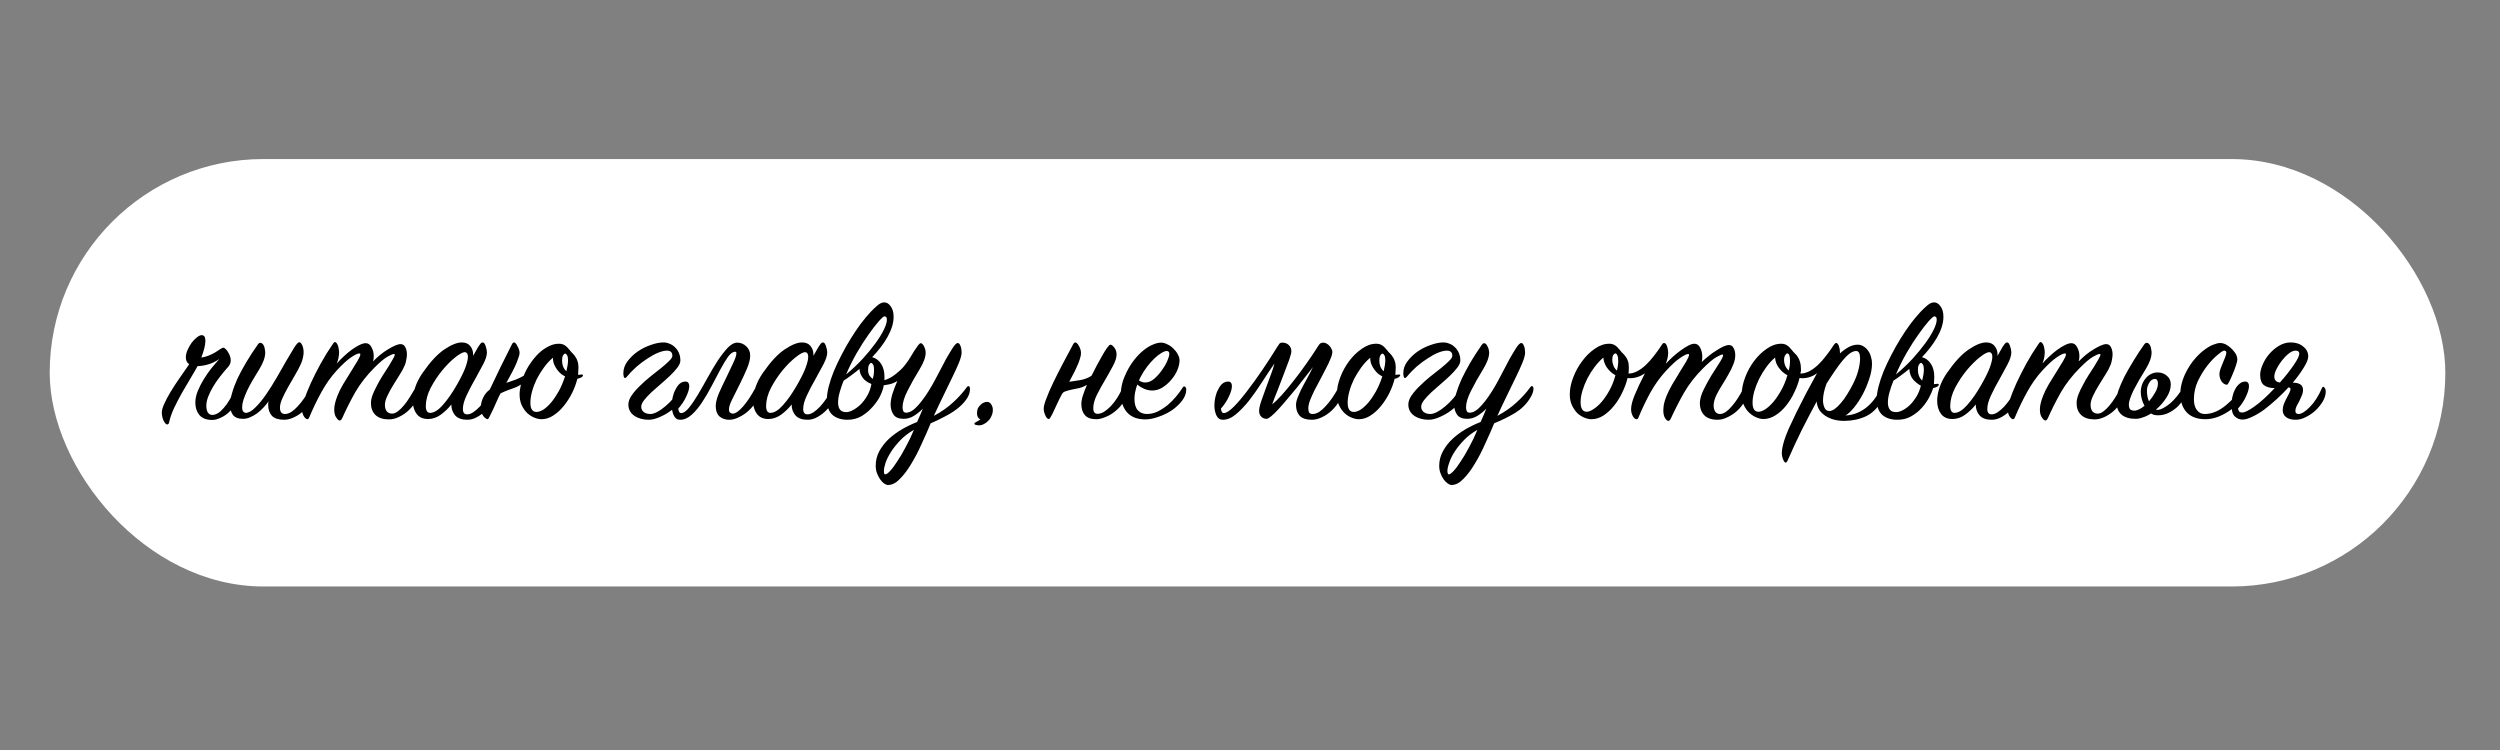 <?xml version="1.0" encoding="UTF-8"?> <svg xmlns="http://www.w3.org/2000/svg" width="503" height="151" viewBox="0 0 503 151" fill="none"><rect x="0" y="0" width="503" height="151" fill="#808080" stroke="none"/> <rect x="10" y="32" width="482" height="86" rx="43" fill="white"></rect> <path d="M40.502 71.935C41.676 71.785 42.964 71.21 44.364 70.21C44.613 70.035 44.826 69.948 45.001 69.948C45.151 69.998 45.301 70.11 45.451 70.285C45.626 70.435 45.776 70.635 45.901 70.885C46.051 71.11 46.176 71.373 46.276 71.672C46.376 71.947 46.425 72.222 46.425 72.497C46.425 72.997 46.251 73.435 45.901 73.809C45.326 74.459 44.776 75.122 44.251 75.797C43.726 76.472 43.264 77.146 42.864 77.821C42.464 78.496 42.139 79.158 41.889 79.808C41.639 80.458 41.514 81.07 41.514 81.645C41.514 82.195 41.614 82.645 41.814 82.995C42.039 83.32 42.339 83.483 42.714 83.483C43.089 83.483 43.476 83.358 43.876 83.108C44.276 82.858 44.663 82.508 45.038 82.058C45.438 81.608 45.813 81.083 46.163 80.483C46.538 79.883 46.875 79.233 47.175 78.534C47.275 78.359 47.363 78.271 47.438 78.271C47.688 78.271 47.813 78.609 47.813 79.283C47.813 79.958 47.65 80.621 47.325 81.27C47 81.895 46.588 82.445 46.088 82.92C45.588 83.395 45.026 83.77 44.401 84.045C43.801 84.345 43.226 84.495 42.676 84.495C41.552 84.495 40.702 84.17 40.127 83.52C39.577 82.845 39.302 82.008 39.302 81.008C39.302 80.258 39.465 79.483 39.789 78.683C40.114 77.884 40.514 77.096 40.989 76.322C41.464 75.547 41.977 74.809 42.526 74.109C43.101 73.41 43.639 72.785 44.139 72.235C43.314 72.785 42.514 73.16 41.739 73.36C40.989 73.56 40.327 73.66 39.752 73.66C39.402 74.309 38.94 75.109 38.365 76.059C37.79 77.009 37.203 78.009 36.603 79.058C36.028 80.083 35.49 81.121 34.99 82.17C34.516 83.22 34.191 84.17 34.016 85.02C33.941 85.27 33.828 85.395 33.678 85.395C33.503 85.395 33.353 85.307 33.228 85.132C33.078 84.957 32.953 84.745 32.853 84.495C32.753 84.245 32.678 83.995 32.628 83.745C32.578 83.47 32.553 83.245 32.553 83.07C32.553 82.545 32.728 81.92 33.078 81.195C33.403 80.446 33.828 79.646 34.353 78.796C34.878 77.921 35.465 77.021 36.115 76.097C36.765 75.147 37.415 74.21 38.065 73.285C37.615 72.985 37.39 72.522 37.39 71.897C37.39 71.448 37.502 70.96 37.727 70.435C37.952 69.91 38.227 69.423 38.552 68.973C38.902 68.523 39.252 68.161 39.602 67.886C39.977 67.586 40.302 67.436 40.577 67.436C41.077 67.436 41.327 67.811 41.327 68.561C41.327 68.986 41.252 69.498 41.102 70.098C40.952 70.673 40.752 71.285 40.502 71.935ZM54.039 80.746C53.739 81.171 53.389 81.595 52.99 82.02C52.615 82.42 52.202 82.795 51.752 83.145C51.303 83.47 50.84 83.733 50.365 83.932C49.89 84.157 49.403 84.27 48.903 84.27C47.928 84.27 47.241 83.995 46.841 83.445C46.466 82.895 46.279 82.22 46.279 81.421C46.279 80.771 46.416 79.996 46.691 79.096C46.941 78.196 47.303 77.221 47.778 76.171C48.278 75.122 48.878 74.01 49.578 72.835C50.278 71.66 51.053 70.473 51.902 69.273C52.052 69.073 52.215 68.973 52.39 68.973C52.565 68.973 52.715 69.048 52.84 69.198C52.965 69.323 53.065 69.485 53.14 69.685C53.215 69.885 53.265 70.098 53.289 70.323C53.34 70.548 53.364 70.748 53.364 70.923C53.364 71.872 52.965 72.997 52.165 74.297C51.715 75.022 51.278 75.747 50.853 76.472C50.428 77.196 50.053 77.896 49.728 78.571C49.428 79.246 49.178 79.871 48.978 80.446C48.803 81.02 48.715 81.52 48.715 81.945C48.715 82.62 48.953 82.995 49.428 83.07C50.003 83.07 50.64 82.72 51.34 82.02C52.065 81.32 52.79 80.446 53.514 79.396C54.239 78.346 54.964 77.196 55.689 75.947C56.389 74.722 57.039 73.585 57.639 72.535C58.264 71.485 58.788 70.61 59.213 69.91C59.663 69.21 59.988 68.861 60.188 68.861C60.438 68.861 60.651 69.073 60.825 69.498C61.001 69.898 61.088 70.36 61.088 70.885C61.088 71.235 61.038 71.61 60.938 72.01C60.863 72.41 60.725 72.822 60.526 73.247C60.226 73.922 59.838 74.659 59.363 75.459C58.888 76.259 58.426 77.059 57.976 77.859C57.526 78.659 57.139 79.421 56.814 80.146C56.489 80.871 56.326 81.495 56.326 82.02C56.326 82.87 56.664 83.295 57.339 83.295C57.739 83.295 58.163 83.158 58.613 82.883C59.063 82.583 59.501 82.195 59.926 81.72C60.376 81.246 60.813 80.696 61.238 80.071C61.663 79.446 62.063 78.796 62.438 78.121C62.538 77.946 62.663 77.859 62.813 77.859C62.913 77.859 63 77.921 63.075 78.046C63.175 78.171 63.225 78.409 63.225 78.758C63.225 79.408 63.025 80.071 62.625 80.746C62.25 81.395 61.763 82.008 61.163 82.583C60.588 83.133 59.938 83.582 59.213 83.932C58.514 84.282 57.826 84.457 57.151 84.457C56.051 84.457 55.239 84.195 54.714 83.67C54.214 83.12 53.964 82.395 53.964 81.495C53.964 81.371 53.964 81.246 53.964 81.121C53.989 80.996 54.014 80.871 54.039 80.746ZM67.773 73.135C68.173 72.66 68.635 72.185 69.16 71.71C69.685 71.21 70.222 70.76 70.772 70.36C71.322 69.96 71.834 69.648 72.309 69.423C72.809 69.173 73.234 69.048 73.584 69.048C74.084 69.048 74.471 69.323 74.746 69.873C75.046 70.398 75.196 70.985 75.196 71.635C75.196 72.06 75.146 72.422 75.046 72.722C75.496 72.272 75.971 71.835 76.471 71.41C76.996 70.985 77.508 70.623 78.008 70.323C78.533 69.998 79.02 69.735 79.47 69.535C79.92 69.335 80.295 69.236 80.595 69.236C81.02 69.236 81.332 69.435 81.532 69.835C81.757 70.235 81.87 70.723 81.87 71.298C81.87 71.623 81.832 71.96 81.757 72.31C81.707 72.66 81.62 73.01 81.495 73.36C81.245 73.984 80.895 74.647 80.445 75.347C79.995 76.072 79.545 76.796 79.095 77.521C78.645 78.246 78.258 78.959 77.933 79.658C77.608 80.333 77.446 80.933 77.446 81.458C77.446 82.008 77.571 82.445 77.821 82.77C78.096 83.07 78.445 83.22 78.87 83.22C79.245 83.22 79.633 83.07 80.033 82.77C80.433 82.47 80.832 82.083 81.232 81.608C81.632 81.133 82.02 80.596 82.395 79.996C82.795 79.371 83.182 78.734 83.557 78.084C83.657 77.909 83.769 77.821 83.894 77.821C84.019 77.821 84.119 77.871 84.194 77.971C84.269 78.046 84.307 78.221 84.307 78.496C84.307 79.196 84.119 79.896 83.744 80.596C83.369 81.296 82.882 81.933 82.282 82.508C81.707 83.058 81.057 83.507 80.333 83.858C79.633 84.207 78.945 84.382 78.27 84.382C77.071 84.382 76.158 84.082 75.534 83.483C74.934 82.883 74.634 82.095 74.634 81.121C74.634 80.621 74.746 80.058 74.971 79.433C75.221 78.808 75.521 78.171 75.871 77.521C76.221 76.846 76.608 76.171 77.033 75.497C77.458 74.847 77.846 74.247 78.195 73.697C78.545 73.122 78.833 72.635 79.058 72.235C79.308 71.81 79.433 71.51 79.433 71.335C79.433 71.26 79.37 71.223 79.245 71.223C79.02 71.223 78.583 71.41 77.933 71.785C77.308 72.135 76.446 72.86 75.346 73.96C73.771 75.534 72.484 77.184 71.484 78.909C70.51 80.633 69.622 82.395 68.823 84.195C68.672 84.47 68.51 84.607 68.335 84.607C68.16 84.607 67.935 84.407 67.66 84.007C67.385 83.632 67.248 83.095 67.248 82.395C67.248 81.645 67.46 80.733 67.885 79.658C68.16 78.933 68.547 78.146 69.047 77.296C69.572 76.421 70.097 75.572 70.622 74.747C71.122 73.947 71.559 73.235 71.934 72.61C72.309 71.985 72.497 71.547 72.497 71.298C72.497 71.173 72.422 71.11 72.272 71.11C71.947 71.11 71.384 71.385 70.585 71.935C69.81 72.46 68.86 73.335 67.735 74.559C66.61 75.784 65.598 77.209 64.698 78.834C63.798 80.458 62.974 82.17 62.224 83.97C62.124 84.22 61.999 84.345 61.849 84.345C61.699 84.345 61.562 84.27 61.437 84.12C61.286 83.995 61.161 83.832 61.062 83.632C60.962 83.433 60.887 83.22 60.837 82.995C60.762 82.745 60.724 82.52 60.724 82.32C60.724 81.945 60.887 81.296 61.212 80.371C61.536 79.421 61.974 78.334 62.524 77.109C63.099 75.859 63.761 74.547 64.511 73.172C65.286 71.772 66.123 70.423 67.023 69.123C67.148 68.923 67.273 68.823 67.398 68.823C67.523 68.823 67.635 68.898 67.735 69.048C67.835 69.173 67.923 69.335 67.998 69.535C68.073 69.735 68.123 69.96 68.148 70.21C68.198 70.435 68.223 70.648 68.223 70.848C68.223 71.597 68.073 72.36 67.773 73.135ZM95.196 71.597C95.371 71.298 95.546 70.985 95.721 70.66C95.895 70.335 96.058 70.048 96.208 69.798C96.383 69.523 96.533 69.311 96.658 69.16C96.808 68.986 96.945 68.898 97.07 68.898C97.27 68.898 97.42 68.998 97.52 69.198C97.645 69.398 97.733 69.623 97.783 69.873C97.858 70.098 97.907 70.323 97.933 70.548C97.957 70.773 97.97 70.898 97.97 70.923C97.97 71.522 97.72 72.31 97.22 73.285C96.72 74.234 96.17 75.247 95.57 76.322C94.946 77.396 94.383 78.471 93.883 79.546C93.383 80.596 93.133 81.508 93.133 82.283C93.133 83.008 93.421 83.37 93.996 83.37C94.371 83.37 94.771 83.233 95.196 82.958C95.645 82.658 96.095 82.27 96.545 81.795C96.995 81.296 97.433 80.733 97.858 80.108C98.282 79.483 98.67 78.834 99.02 78.159C99.12 77.984 99.232 77.896 99.357 77.896C99.582 77.896 99.695 78.159 99.695 78.683C99.695 79.283 99.52 79.921 99.17 80.596C98.845 81.27 98.407 81.895 97.858 82.47C97.308 83.045 96.695 83.52 96.02 83.895C95.371 84.27 94.708 84.457 94.033 84.457C92.934 84.457 92.121 84.17 91.596 83.595C91.072 82.995 90.809 82.258 90.809 81.383C90.209 82.158 89.497 82.845 88.672 83.445C87.872 84.02 87.022 84.307 86.123 84.307C85.123 84.307 84.36 83.97 83.835 83.295C83.311 82.595 83.048 81.708 83.048 80.633C83.048 79.808 83.211 78.909 83.535 77.934C83.861 76.959 84.36 75.984 85.035 75.009C86.56 72.81 88.01 71.248 89.384 70.323C90.784 69.373 91.959 68.898 92.909 68.898C93.658 68.898 94.221 69.135 94.596 69.61C94.996 70.085 95.196 70.66 95.196 71.335V71.597ZM91.934 77.409C92.709 76.059 93.271 74.922 93.621 73.997C93.971 73.047 94.146 72.31 94.146 71.785C94.146 71.21 93.946 70.898 93.546 70.848C93.121 70.848 92.471 71.198 91.596 71.897C90.746 72.572 89.872 73.447 88.972 74.522C88.097 75.597 87.322 76.771 86.647 78.046C85.998 79.321 85.673 80.546 85.673 81.72C85.673 82.145 85.748 82.483 85.897 82.733C86.047 82.958 86.26 83.07 86.535 83.07C87.31 83.07 88.16 82.545 89.084 81.495C90.034 80.446 90.984 79.083 91.934 77.409ZM104.802 77.371C104.277 77.721 103.652 78.009 102.928 78.234C102.178 78.484 101.44 78.784 100.715 79.133C100.516 79.483 100.291 79.946 100.041 80.521C99.791 81.121 99.528 81.708 99.253 82.283C99.003 82.833 98.766 83.32 98.541 83.745C98.341 84.145 98.204 84.345 98.129 84.345C98.028 84.345 97.903 84.295 97.754 84.195C97.579 84.095 97.416 83.945 97.266 83.745C97.116 83.545 96.991 83.308 96.891 83.033C96.791 82.733 96.741 82.395 96.741 82.02C96.741 81.296 96.904 80.608 97.229 79.958C97.554 79.308 97.991 78.784 98.541 78.384C99.166 77.084 99.866 75.622 100.64 73.997C101.44 72.372 102.24 70.773 103.04 69.198C103.14 68.998 103.265 68.898 103.415 68.898C103.54 68.898 103.665 68.973 103.79 69.123C103.915 69.273 104.027 69.46 104.127 69.685C104.252 69.885 104.352 70.11 104.427 70.36C104.502 70.61 104.54 70.823 104.54 70.998C104.54 71.323 104.352 71.96 103.977 72.91C103.602 73.835 102.903 75.209 101.878 77.034C102.503 76.834 103.115 76.621 103.715 76.397C104.34 76.147 104.89 75.884 105.364 75.609C105.689 74.784 106.114 73.984 106.639 73.21C107.164 72.435 107.727 71.748 108.326 71.148C108.951 70.548 109.614 70.073 110.313 69.723C111.013 69.348 111.726 69.16 112.451 69.16C112.9 69.16 113.288 69.26 113.613 69.46C113.938 69.66 114.275 69.985 114.625 70.435C114.825 70.71 115.037 70.948 115.262 71.148C115.462 71.347 115.637 71.573 115.787 71.822C115.962 72.047 116.1 72.335 116.2 72.685C116.325 73.01 116.387 73.435 116.387 73.96L116.312 75.422C116.437 75.422 116.562 75.409 116.687 75.384C116.787 75.359 116.912 75.347 117.062 75.347C117.212 75.347 117.287 75.397 117.287 75.497C117.287 75.697 117.137 75.859 116.837 75.984C116.562 76.109 116.337 76.184 116.162 76.209C115.937 77.134 115.587 78.084 115.112 79.058C114.638 80.008 114.075 80.883 113.425 81.683C112.8 82.458 112.101 83.095 111.326 83.595C110.576 84.095 109.789 84.345 108.964 84.345C108.539 84.345 108.064 84.245 107.539 84.045C107.039 83.845 106.564 83.545 106.114 83.145C105.664 82.72 105.29 82.195 104.99 81.57C104.69 80.946 104.54 80.196 104.54 79.321C104.54 79.046 104.565 78.734 104.615 78.384C104.665 78.034 104.727 77.696 104.802 77.371ZM113.688 75.722C113.463 75.622 113.213 75.472 112.938 75.272C112.663 75.047 112.401 74.772 112.151 74.447C111.901 74.122 111.688 73.76 111.513 73.36C111.338 72.935 111.251 72.472 111.251 71.972C110.601 72.522 110.001 73.172 109.451 73.922C108.901 74.672 108.414 75.459 107.989 76.284C107.589 77.109 107.277 77.934 107.052 78.758C106.827 79.583 106.714 80.346 106.714 81.046C106.714 82.27 107.127 82.883 107.951 82.883C108.351 82.883 108.801 82.733 109.301 82.433C109.801 82.108 110.313 81.645 110.838 81.046C111.363 80.421 111.876 79.671 112.376 78.796C112.875 77.896 113.313 76.871 113.688 75.722ZM113.95 74.709C114.175 73.809 114.288 73.072 114.288 72.497C114.288 72.022 114.225 71.685 114.1 71.485C113.975 71.26 113.85 71.148 113.725 71.148C113.575 71.148 113.425 71.273 113.275 71.522C113.15 71.772 113.088 72.122 113.088 72.572C113.088 72.997 113.163 73.41 113.313 73.809C113.488 74.184 113.7 74.484 113.95 74.709ZM126.431 81.383C126.431 80.808 126.643 80.208 127.068 79.583C127.518 78.933 128.068 78.296 128.718 77.671C129.368 77.021 130.08 76.384 130.855 75.759C131.63 75.159 132.342 74.597 132.992 74.072C133.642 73.547 134.179 73.072 134.604 72.647C135.054 72.222 135.279 71.872 135.279 71.597C135.279 70.898 134.917 70.548 134.192 70.548C133.692 70.548 133.105 70.685 132.43 70.96C131.755 71.235 131.043 71.623 130.293 72.122C129.543 72.597 128.793 73.16 128.043 73.809C127.318 74.459 126.656 75.147 126.056 75.872C125.931 75.997 125.831 76.059 125.756 76.059C125.631 76.059 125.544 75.959 125.494 75.759C125.444 75.534 125.419 75.309 125.419 75.084C125.419 74.259 125.681 73.485 126.206 72.76C126.756 72.01 127.431 71.347 128.231 70.773C129.055 70.198 129.943 69.748 130.893 69.423C131.842 69.073 132.717 68.898 133.517 68.898C133.917 68.898 134.317 68.986 134.717 69.16C135.117 69.311 135.479 69.548 135.804 69.873C136.129 70.173 136.391 70.548 136.591 70.998C136.791 71.448 136.891 71.96 136.891 72.535C136.891 72.96 136.691 73.435 136.291 73.96C135.917 74.459 135.429 74.997 134.829 75.572C134.254 76.122 133.63 76.684 132.955 77.259C132.28 77.834 131.642 78.396 131.043 78.946C130.468 79.496 129.98 80.021 129.58 80.521C129.205 81.02 129.018 81.458 129.018 81.833C129.018 82.283 129.193 82.645 129.543 82.92C129.893 83.17 130.33 83.295 130.855 83.295C131.23 83.295 131.692 83.158 132.242 82.883C132.792 82.583 133.342 82.195 133.892 81.72C134.467 81.246 135.017 80.696 135.542 80.071C136.067 79.446 136.516 78.796 136.891 78.121C136.966 77.921 137.066 77.821 137.191 77.821C137.291 77.821 137.391 77.909 137.491 78.084C137.616 78.234 137.679 78.459 137.679 78.758C137.679 79.383 137.429 80.033 136.929 80.708C136.454 81.358 135.842 81.97 135.092 82.545C134.367 83.095 133.592 83.545 132.767 83.895C131.942 84.27 131.193 84.457 130.518 84.457C129.368 84.457 128.393 84.182 127.593 83.632C126.818 83.083 126.431 82.333 126.431 81.383ZM137.93 76.771C138.205 76.771 138.393 76.859 138.493 77.034C138.618 77.184 138.68 77.396 138.68 77.671C138.68 78.246 138.468 78.971 138.043 79.846C137.643 80.696 137.118 81.483 136.468 82.208C136.468 82.383 136.518 82.583 136.618 82.808C136.718 83.008 136.868 83.108 137.068 83.108C137.518 83.108 138.03 82.758 138.605 82.058C139.18 81.358 139.78 80.483 140.405 79.433C141.03 78.384 141.68 77.246 142.354 76.022C143.029 74.797 143.704 73.66 144.379 72.61C145.079 71.56 145.754 70.685 146.404 69.985C147.078 69.285 147.716 68.936 148.316 68.936C149.016 68.936 149.628 69.186 150.153 69.685C150.678 70.185 150.94 70.798 150.94 71.522C150.94 72.272 150.715 73.172 150.265 74.222C149.815 75.272 149.328 76.322 148.803 77.371C148.278 78.421 147.791 79.396 147.341 80.296C146.891 81.195 146.666 81.87 146.666 82.32C146.666 82.67 146.741 82.908 146.891 83.033C147.066 83.158 147.253 83.22 147.453 83.22C147.728 83.22 148.053 83.083 148.428 82.808C148.803 82.533 149.19 82.158 149.59 81.683C149.99 81.208 150.39 80.671 150.79 80.071C151.19 79.446 151.577 78.796 151.952 78.121C152.027 77.921 152.127 77.821 152.252 77.821C152.352 77.821 152.452 77.909 152.552 78.084C152.677 78.234 152.74 78.459 152.74 78.758C152.74 79.383 152.552 80.033 152.177 80.708C151.802 81.358 151.315 81.97 150.715 82.545C150.14 83.095 149.49 83.545 148.766 83.895C148.066 84.27 147.378 84.457 146.703 84.457C145.929 84.457 145.279 84.232 144.754 83.782C144.254 83.308 144.004 82.62 144.004 81.72C144.004 81.02 144.217 80.158 144.641 79.133C145.091 78.109 145.579 77.071 146.104 76.022C146.604 74.972 147.066 73.997 147.491 73.097C147.941 72.172 148.166 71.485 148.166 71.035C148.166 70.86 148.078 70.773 147.903 70.773C147.453 70.773 146.978 71.11 146.479 71.785C146.004 72.46 145.491 73.31 144.941 74.334C144.391 75.334 143.817 76.421 143.217 77.596C142.592 78.796 141.942 79.908 141.267 80.933C140.617 81.933 139.917 82.77 139.168 83.445C138.418 84.12 137.643 84.457 136.843 84.457C136.268 84.457 135.843 84.17 135.568 83.595C135.293 83.02 135.156 82.345 135.156 81.57C135.156 81.02 135.218 80.471 135.343 79.921C135.468 79.346 135.656 78.834 135.906 78.384C136.131 77.909 136.406 77.521 136.731 77.221C137.08 76.921 137.48 76.771 137.93 76.771ZM163.663 71.597C163.838 71.298 164.013 70.985 164.188 70.66C164.363 70.335 164.525 70.048 164.675 69.798C164.85 69.523 165 69.311 165.125 69.16C165.275 68.986 165.413 68.898 165.537 68.898C165.737 68.898 165.887 68.998 165.987 69.198C166.112 69.398 166.2 69.623 166.25 69.873C166.325 70.098 166.375 70.323 166.4 70.548C166.425 70.773 166.437 70.898 166.437 70.923C166.437 71.522 166.187 72.31 165.687 73.285C165.188 74.234 164.638 75.247 164.038 76.322C163.413 77.396 162.851 78.471 162.351 79.546C161.851 80.596 161.601 81.508 161.601 82.283C161.601 83.008 161.888 83.37 162.463 83.37C162.838 83.37 163.238 83.233 163.663 82.958C164.113 82.658 164.563 82.27 165.013 81.795C165.462 81.296 165.9 80.733 166.325 80.108C166.75 79.483 167.137 78.834 167.487 78.159C167.587 77.984 167.7 77.896 167.825 77.896C168.049 77.896 168.162 78.159 168.162 78.683C168.162 79.283 167.987 79.921 167.637 80.596C167.312 81.27 166.875 81.895 166.325 82.47C165.775 83.045 165.163 83.52 164.488 83.895C163.838 84.27 163.175 84.457 162.501 84.457C161.401 84.457 160.589 84.17 160.064 83.595C159.539 82.995 159.276 82.258 159.276 81.383C158.676 82.158 157.964 82.845 157.139 83.445C156.339 84.02 155.49 84.307 154.59 84.307C153.59 84.307 152.828 83.97 152.303 83.295C151.778 82.595 151.515 81.708 151.515 80.633C151.515 79.808 151.678 78.909 152.003 77.934C152.328 76.959 152.828 75.984 153.502 75.009C155.027 72.81 156.477 71.248 157.852 70.323C159.251 69.373 160.426 68.898 161.376 68.898C162.126 68.898 162.688 69.135 163.063 69.61C163.463 70.085 163.663 70.66 163.663 71.335V71.597ZM160.401 77.409C161.176 76.059 161.738 74.922 162.088 73.997C162.438 73.047 162.613 72.31 162.613 71.785C162.613 71.21 162.413 70.898 162.013 70.848C161.588 70.848 160.938 71.198 160.064 71.897C159.214 72.572 158.339 73.447 157.439 74.522C156.564 75.597 155.789 76.771 155.115 78.046C154.465 79.321 154.14 80.546 154.14 81.72C154.14 82.145 154.215 82.483 154.365 82.733C154.515 82.958 154.727 83.07 155.002 83.07C155.777 83.07 156.627 82.545 157.552 81.495C158.501 80.446 159.451 79.083 160.401 77.409ZM170.532 84.457C169.258 84.457 168.245 84.132 167.496 83.483C166.746 82.808 166.371 81.758 166.371 80.333C166.371 79.583 166.496 78.721 166.746 77.746C166.996 76.771 167.333 75.759 167.758 74.709C168.208 73.635 168.72 72.547 169.295 71.448C169.87 70.323 170.482 69.236 171.132 68.186C171.782 67.136 172.445 66.149 173.119 65.224C173.819 64.299 174.507 63.474 175.181 62.749C175.656 62.249 176.119 61.812 176.569 61.437C177.044 61.037 177.493 60.837 177.918 60.837C178.418 60.837 178.856 61.112 179.231 61.662C179.606 62.187 179.793 62.874 179.793 63.724C179.793 64.399 179.681 65.086 179.456 65.786C179.231 66.486 178.918 67.186 178.518 67.886C178.118 68.586 177.656 69.273 177.131 69.948C176.631 70.598 176.081 71.235 175.481 71.86C176.231 72.06 176.831 72.51 177.281 73.21C177.731 73.909 177.956 74.784 177.956 75.834C177.956 75.959 177.956 76.072 177.956 76.171C177.956 76.272 177.943 76.371 177.918 76.472C177.993 76.472 178.168 76.421 178.443 76.322C178.743 76.197 179.106 76.009 179.531 75.759C179.955 75.484 180.418 75.122 180.918 74.672C181.443 74.222 181.955 73.647 182.455 72.947C182.68 72.647 182.93 72.272 183.205 71.822C183.455 71.397 183.705 70.985 183.955 70.585C184.23 70.16 184.48 69.798 184.705 69.498C184.929 69.198 185.117 69.048 185.267 69.048C185.392 69.048 185.517 69.123 185.642 69.273C185.767 69.398 185.867 69.56 185.942 69.76C186.042 69.935 186.117 70.135 186.167 70.36C186.217 70.585 186.242 70.785 186.242 70.96C186.242 71.86 185.829 72.985 185.004 74.334C184.08 75.834 183.28 77.259 182.605 78.609C181.93 79.933 181.593 81.046 181.593 81.945C181.593 82.245 181.643 82.508 181.743 82.733C181.868 82.933 182.055 83.033 182.305 83.033C183.055 83.033 183.867 82.533 184.742 81.533C185.642 80.533 186.579 79.183 187.554 77.484C187.954 76.784 188.404 75.947 188.904 74.972C189.404 73.997 189.891 73.072 190.366 72.197C190.866 71.323 191.316 70.573 191.716 69.948C192.14 69.323 192.465 69.01 192.69 69.01C192.915 69.01 193.103 69.21 193.253 69.61C193.403 69.985 193.478 70.423 193.478 70.923C193.478 71.397 193.303 72.072 192.953 72.947C192.603 73.797 192.153 74.784 191.603 75.909C191.053 77.034 190.453 78.271 189.803 79.621C189.154 80.946 188.516 82.295 187.891 83.67C189.391 82.87 190.678 81.97 191.753 80.971C192.853 79.971 193.778 78.946 194.527 77.896C194.627 77.746 194.74 77.671 194.865 77.671C194.915 77.671 194.977 77.721 195.052 77.821C195.127 77.896 195.165 78.034 195.165 78.234C195.165 78.984 194.915 79.696 194.415 80.371C193.94 81.046 193.315 81.683 192.54 82.283C191.791 82.858 190.941 83.383 189.991 83.858C189.066 84.357 188.154 84.795 187.254 85.17C186.729 86.444 186.129 87.807 185.454 89.256C184.804 90.731 184.105 92.081 183.355 93.305C182.63 94.53 181.868 95.543 181.068 96.342C180.293 97.167 179.493 97.58 178.668 97.58C178.443 97.58 178.181 97.48 177.881 97.28C177.606 97.08 177.344 96.805 177.094 96.455C176.844 96.105 176.631 95.692 176.456 95.218C176.281 94.768 176.194 94.268 176.194 93.718C176.194 92.668 176.431 91.693 176.906 90.793C177.406 89.894 178.043 89.069 178.818 88.319C179.618 87.594 180.505 86.944 181.48 86.369C182.48 85.795 183.492 85.307 184.517 84.907C184.717 84.482 184.917 84.032 185.117 83.558C185.292 83.108 185.479 82.658 185.679 82.208C185.129 82.783 184.53 83.27 183.88 83.67C183.23 84.07 182.542 84.27 181.818 84.27C180.868 84.27 180.193 83.995 179.793 83.445C179.393 82.87 179.193 82.183 179.193 81.383C179.193 80.808 179.306 80.121 179.531 79.321C179.781 78.521 180.118 77.634 180.543 76.659C179.968 77.009 179.418 77.234 178.893 77.334C178.368 77.434 178.006 77.496 177.806 77.521C177.731 78.096 177.506 78.784 177.131 79.583C176.756 80.358 176.244 81.108 175.594 81.833C174.969 82.558 174.232 83.183 173.382 83.707C172.532 84.207 171.582 84.457 170.532 84.457ZM175.331 77.259C175.131 77.184 174.894 77.071 174.619 76.921C174.344 76.746 174.082 76.546 173.832 76.322C173.607 76.072 173.407 75.772 173.232 75.422C173.057 75.072 172.957 74.672 172.932 74.222C172.357 74.697 171.795 75.134 171.245 75.534C170.72 75.934 170.22 76.284 169.745 76.584C169.445 77.309 169.183 78.071 168.958 78.871C168.733 79.646 168.62 80.358 168.62 81.008C168.62 81.583 168.745 82.045 168.995 82.395C169.245 82.745 169.67 82.92 170.27 82.92C170.67 82.92 171.12 82.783 171.62 82.508C172.145 82.233 172.657 81.858 173.157 81.383C173.657 80.883 174.107 80.283 174.507 79.583C174.907 78.883 175.181 78.109 175.331 77.259ZM170.233 75.347C171.457 74.322 172.57 73.272 173.569 72.197C174.569 71.098 175.431 70.048 176.156 69.048C176.881 68.048 177.444 67.136 177.843 66.311C178.243 65.486 178.443 64.824 178.443 64.324C178.443 64.049 178.393 63.874 178.293 63.799C178.218 63.699 178.106 63.649 177.956 63.649C177.781 63.649 177.394 63.987 176.794 64.661C176.219 65.311 175.544 66.186 174.769 67.286C173.994 68.361 173.194 69.61 172.37 71.035C171.57 72.435 170.857 73.872 170.233 75.347ZM183.88 86.482C182.83 87.082 181.93 87.769 181.18 88.544C180.43 89.319 179.806 90.094 179.306 90.868C178.806 91.643 178.431 92.381 178.181 93.081C177.956 93.78 177.843 94.343 177.843 94.768C177.843 94.968 177.856 95.13 177.881 95.255C177.931 95.38 178.018 95.443 178.143 95.443C178.343 95.443 178.656 95.218 179.081 94.768C179.506 94.318 179.98 93.68 180.505 92.856C181.055 92.056 181.618 91.106 182.193 90.006C182.792 88.931 183.355 87.757 183.88 86.482ZM175.594 76.246C175.719 75.797 175.794 75.447 175.819 75.197C175.844 74.922 175.856 74.647 175.856 74.372C175.856 73.897 175.794 73.56 175.669 73.36C175.544 73.135 175.419 73.022 175.294 73.022C175.144 73.022 174.994 73.147 174.844 73.397C174.719 73.647 174.657 73.997 174.657 74.447C174.657 74.872 174.744 75.234 174.919 75.534C175.119 75.809 175.344 76.047 175.594 76.246ZM197.248 84.382C196.798 84.182 196.573 83.757 196.573 83.108C196.573 82.733 196.636 82.408 196.761 82.133C196.911 81.858 197.086 81.633 197.285 81.458C197.485 81.258 197.698 81.108 197.923 81.008C198.173 80.908 198.398 80.858 198.598 80.858C198.948 80.858 199.223 81.02 199.423 81.346C199.648 81.67 199.76 82.045 199.76 82.47C199.76 82.895 199.672 83.295 199.498 83.67C199.348 84.045 199.135 84.37 198.86 84.645C198.61 84.92 198.31 85.145 197.96 85.32C197.635 85.495 197.298 85.582 196.948 85.582C196.823 85.582 196.636 85.557 196.386 85.507C196.161 85.457 196.048 85.37 196.048 85.245C196.048 85.12 196.186 84.995 196.461 84.87C196.736 84.745 196.998 84.582 197.248 84.382ZM218.693 77.446C218.168 77.746 217.643 77.959 217.118 78.084C216.593 78.209 216.106 78.309 215.656 78.384C215.181 78.484 214.769 78.596 214.419 78.721C214.069 78.821 213.819 79.008 213.669 79.283C213.319 79.933 213.007 80.558 212.732 81.158C212.457 81.758 212.207 82.295 211.982 82.77C211.782 83.22 211.594 83.582 211.419 83.858C211.27 84.157 211.145 84.307 211.045 84.307C210.77 84.307 210.532 84.07 210.332 83.595C210.107 83.12 209.995 82.658 209.995 82.208C209.995 81.733 210.182 81.033 210.557 80.108C210.907 79.158 211.369 78.096 211.944 76.921C212.519 75.722 213.157 74.459 213.856 73.135C214.556 71.785 215.256 70.473 215.956 69.198C216.081 68.998 216.206 68.898 216.331 68.898C216.581 68.898 216.831 69.135 217.081 69.61C217.356 70.085 217.493 70.56 217.493 71.035C217.493 71.41 217.406 71.847 217.231 72.347C217.081 72.822 216.881 73.322 216.631 73.847C216.406 74.372 216.156 74.884 215.881 75.384C215.606 75.909 215.356 76.384 215.131 76.809C215.431 76.759 215.781 76.709 216.181 76.659C216.581 76.609 216.981 76.546 217.381 76.472C217.806 76.397 218.206 76.284 218.58 76.134C218.98 75.984 219.33 75.797 219.63 75.572C219.93 74.972 220.268 74.309 220.643 73.585C221.042 72.86 221.417 72.185 221.767 71.56C222.117 70.935 222.442 70.41 222.742 69.985C223.042 69.56 223.267 69.348 223.417 69.348C223.642 69.348 223.904 69.548 224.204 69.948C224.504 70.323 224.654 70.773 224.654 71.298C224.654 71.972 224.404 72.76 223.904 73.66C223.429 74.559 222.905 75.497 222.33 76.472C221.73 77.471 221.18 78.471 220.68 79.471C220.205 80.446 219.968 81.333 219.968 82.133C219.968 82.883 220.255 83.258 220.83 83.258C221.255 83.258 221.692 83.12 222.142 82.845C222.617 82.545 223.067 82.17 223.492 81.72C223.942 81.246 224.367 80.696 224.767 80.071C225.167 79.446 225.517 78.796 225.816 78.121C225.891 77.971 225.991 77.896 226.116 77.896C226.266 77.896 226.379 78.009 226.454 78.234C226.554 78.459 226.604 78.671 226.604 78.871C226.604 79.621 226.391 80.333 225.966 81.008C225.542 81.658 225.017 82.233 224.392 82.733C223.792 83.233 223.142 83.62 222.442 83.895C221.742 84.195 221.117 84.345 220.568 84.345C219.518 84.345 218.755 84.07 218.281 83.52C217.806 82.97 217.568 82.233 217.568 81.308C217.568 80.808 217.668 80.246 217.868 79.621C218.068 78.971 218.343 78.246 218.693 77.446ZM228.814 77.371C228.439 78.471 228.252 79.421 228.252 80.221C228.252 81.27 228.477 82.045 228.927 82.545C229.376 83.045 229.989 83.295 230.764 83.295C231.489 83.295 232.201 83.133 232.901 82.808C233.601 82.458 234.263 82.033 234.888 81.533C235.513 81.008 236.088 80.433 236.612 79.808C237.137 79.183 237.587 78.571 237.962 77.971C238.037 77.821 238.137 77.746 238.262 77.746C238.362 77.746 238.45 77.796 238.525 77.896C238.625 77.996 238.675 78.159 238.675 78.384C238.675 79.133 238.4 79.871 237.85 80.596C237.3 81.32 236.612 81.97 235.788 82.545C234.963 83.095 234.063 83.532 233.088 83.858C232.138 84.207 231.251 84.382 230.426 84.382C228.827 84.382 227.602 83.907 226.752 82.958C225.927 81.983 225.515 80.746 225.515 79.246C225.515 77.871 225.89 76.434 226.64 74.934C227.114 73.96 227.652 73.097 228.252 72.347C228.852 71.597 229.464 70.973 230.089 70.473C230.714 69.973 231.326 69.598 231.926 69.348C232.551 69.073 233.113 68.936 233.613 68.936C234.013 68.936 234.425 69.048 234.85 69.273C235.3 69.473 235.7 69.748 236.05 70.098C236.425 70.448 236.725 70.835 236.95 71.26C237.2 71.685 237.325 72.097 237.325 72.497C237.325 73.097 237.175 73.76 236.875 74.484C236.575 75.184 236.163 75.834 235.638 76.434C235.138 77.034 234.55 77.546 233.876 77.971C233.226 78.371 232.538 78.571 231.813 78.571C230.814 78.571 229.814 78.171 228.814 77.371ZM229.152 76.546C229.576 76.821 230.001 76.959 230.426 76.959C231.026 76.959 231.614 76.721 232.188 76.246C232.763 75.747 233.276 75.184 233.726 74.559C234.2 73.909 234.575 73.272 234.85 72.647C235.125 71.997 235.263 71.51 235.263 71.185C235.263 70.81 235.088 70.623 234.738 70.623C234.463 70.623 234.101 70.76 233.651 71.035C233.226 71.285 232.763 71.647 232.263 72.122C231.788 72.572 231.301 73.122 230.801 73.772C230.301 74.422 229.851 75.134 229.451 75.909L229.302 76.246L229.152 76.546ZM257.985 68.936C258.534 68.936 258.972 69.098 259.297 69.423C259.647 69.748 259.822 70.173 259.822 70.698C259.822 70.973 259.672 71.547 259.372 72.422C259.072 73.272 258.709 74.234 258.284 75.309C257.885 76.359 257.472 77.434 257.047 78.534C256.597 79.633 256.235 80.571 255.96 81.346C256.46 80.971 257.085 80.371 257.835 79.546C258.609 78.696 259.422 77.721 260.272 76.621C261.146 75.522 262.009 74.359 262.859 73.135C263.733 71.91 264.521 70.735 265.221 69.61C265.42 69.285 265.595 69.098 265.745 69.048C265.895 68.973 266.058 68.936 266.233 68.936C266.458 68.936 266.683 68.998 266.908 69.123C267.133 69.248 267.32 69.398 267.47 69.573C267.645 69.748 267.782 69.948 267.882 70.173C268.007 70.398 268.07 70.598 268.07 70.773C268.07 71.148 267.945 71.623 267.695 72.197C267.47 72.772 267.17 73.41 266.795 74.109C266.445 74.809 266.07 75.534 265.67 76.284C265.246 77.059 264.846 77.809 264.471 78.534C264.121 79.258 263.821 79.933 263.571 80.558C263.346 81.183 263.233 81.708 263.233 82.133C263.233 82.533 263.296 82.833 263.421 83.033C263.546 83.208 263.783 83.295 264.133 83.295C264.533 83.295 264.958 83.158 265.408 82.883C265.858 82.583 266.295 82.195 266.72 81.72C267.17 81.246 267.608 80.696 268.032 80.071C268.457 79.446 268.857 78.796 269.232 78.121C269.332 77.946 269.457 77.859 269.607 77.859C269.707 77.859 269.795 77.921 269.87 78.046C269.97 78.171 270.02 78.409 270.02 78.758C270.02 79.408 269.82 80.071 269.42 80.746C269.045 81.395 268.557 82.008 267.957 82.583C267.383 83.133 266.733 83.582 266.008 83.932C265.308 84.282 264.621 84.457 263.946 84.457C262.846 84.457 262.034 84.195 261.509 83.67C261.009 83.12 260.759 82.395 260.759 81.495C260.759 81.07 260.859 80.596 261.059 80.071C261.259 79.546 261.509 78.971 261.809 78.346C262.134 77.696 262.509 76.996 262.934 76.246C263.333 75.522 263.746 74.722 264.171 73.847C263.771 74.372 263.283 74.997 262.709 75.722C262.159 76.447 261.571 77.196 260.946 77.971C260.322 78.746 259.684 79.508 259.034 80.258C258.409 81.008 257.822 81.683 257.272 82.283C256.722 82.883 256.222 83.37 255.772 83.745C255.348 84.095 255.035 84.27 254.835 84.27C254.41 84.27 254.048 84.12 253.748 83.82C253.473 83.545 253.335 83.158 253.335 82.658C253.335 82.208 253.473 81.57 253.748 80.746C254.023 79.921 254.335 79.046 254.685 78.121C255.035 77.196 255.373 76.284 255.698 75.384C256.047 74.484 256.285 73.735 256.41 73.135C255.585 74.334 254.748 75.597 253.898 76.921C253.048 78.246 252.186 79.471 251.311 80.596C250.436 81.695 249.549 82.62 248.649 83.37C247.774 84.095 246.899 84.457 246.025 84.457C245.45 84.457 245.025 84.17 244.75 83.595C244.475 83.02 244.337 82.345 244.337 81.57C244.337 81.02 244.4 80.471 244.525 79.921C244.65 79.346 244.837 78.834 245.087 78.384C245.312 77.909 245.587 77.521 245.912 77.221C246.262 76.921 246.662 76.771 247.112 76.771C247.387 76.771 247.574 76.859 247.674 77.034C247.799 77.184 247.862 77.396 247.862 77.671C247.862 78.246 247.649 78.971 247.224 79.846C246.824 80.696 246.299 81.483 245.65 82.208C245.65 82.383 245.7 82.583 245.8 82.808C245.9 83.008 246.05 83.108 246.249 83.108C246.724 83.108 247.387 82.683 248.237 81.833C249.086 80.983 249.999 79.908 250.973 78.609C251.973 77.309 252.998 75.884 254.048 74.334C255.098 72.785 256.06 71.298 256.935 69.873C257.135 69.573 257.285 69.348 257.385 69.198C257.51 69.023 257.71 68.936 257.985 68.936ZM281.611 75.722C281.336 75.997 280.998 76.159 280.598 76.209C280.374 77.134 280.024 78.084 279.549 79.058C279.074 80.008 278.511 80.883 277.862 81.683C277.237 82.458 276.537 83.095 275.762 83.595C275.012 84.095 274.225 84.345 273.4 84.345C272.975 84.345 272.5 84.245 271.975 84.045C271.475 83.845 271 83.545 270.551 83.145C270.101 82.72 269.726 82.195 269.426 81.57C269.126 80.946 268.976 80.196 268.976 79.321C268.976 78.271 269.201 77.146 269.651 75.947C270.101 74.747 270.701 73.647 271.45 72.647C272.2 71.647 273.05 70.823 274 70.173C274.95 69.498 275.912 69.16 276.887 69.16C277.337 69.16 277.724 69.26 278.049 69.46C278.374 69.66 278.711 69.985 279.061 70.435C279.261 70.71 279.474 70.948 279.699 71.148C279.899 71.347 280.074 71.573 280.224 71.822C280.399 72.047 280.536 72.335 280.636 72.685C280.761 73.01 280.823 73.435 280.823 73.96L280.748 75.422C280.873 75.422 280.998 75.409 281.123 75.384C281.223 75.359 281.348 75.347 281.498 75.347C281.648 75.347 281.723 75.397 281.723 75.497C281.723 75.572 281.686 75.647 281.611 75.722ZM278.386 74.709C278.611 73.809 278.724 73.072 278.724 72.497C278.724 72.022 278.661 71.685 278.536 71.485C278.411 71.26 278.286 71.148 278.161 71.148C278.012 71.148 277.862 71.273 277.712 71.522C277.587 71.772 277.524 72.122 277.524 72.572C277.524 72.997 277.599 73.41 277.749 73.809C277.924 74.184 278.136 74.484 278.386 74.709ZM278.124 75.722C277.899 75.622 277.649 75.472 277.374 75.272C277.099 75.047 276.837 74.772 276.587 74.447C276.337 74.122 276.124 73.76 275.949 73.36C275.774 72.935 275.687 72.472 275.687 71.972C275.037 72.522 274.437 73.172 273.887 73.922C273.337 74.672 272.85 75.459 272.425 76.284C272.025 77.109 271.713 77.934 271.488 78.758C271.263 79.583 271.15 80.346 271.15 81.046C271.15 82.27 271.563 82.883 272.388 82.883C272.788 82.883 273.238 82.733 273.737 82.433C274.237 82.108 274.75 81.645 275.275 81.046C275.799 80.421 276.312 79.671 276.812 78.796C277.312 77.896 277.749 76.871 278.124 75.722ZM283.357 81.383C283.357 80.808 283.569 80.208 283.994 79.583C284.444 78.933 284.994 78.296 285.644 77.671C286.293 77.021 287.006 76.384 287.781 75.759C288.555 75.159 289.268 74.597 289.918 74.072C290.568 73.547 291.105 73.072 291.53 72.647C291.98 72.222 292.205 71.872 292.205 71.597C292.205 70.898 291.842 70.548 291.117 70.548C290.618 70.548 290.03 70.685 289.355 70.96C288.68 71.235 287.968 71.623 287.218 72.122C286.468 72.597 285.719 73.16 284.969 73.809C284.244 74.459 283.581 75.147 282.982 75.872C282.857 75.997 282.757 76.059 282.682 76.059C282.557 76.059 282.469 75.959 282.419 75.759C282.369 75.534 282.344 75.309 282.344 75.084C282.344 74.259 282.607 73.485 283.132 72.76C283.681 72.01 284.356 71.347 285.156 70.773C285.981 70.198 286.868 69.748 287.818 69.423C288.768 69.073 289.643 68.898 290.443 68.898C290.842 68.898 291.242 68.986 291.642 69.16C292.042 69.311 292.405 69.548 292.73 69.873C293.055 70.173 293.317 70.548 293.517 70.998C293.717 71.448 293.817 71.96 293.817 72.535C293.817 72.96 293.617 73.435 293.217 73.96C292.842 74.459 292.355 74.997 291.755 75.572C291.18 76.122 290.555 76.684 289.88 77.259C289.205 77.834 288.568 78.396 287.968 78.946C287.393 79.496 286.906 80.021 286.506 80.521C286.131 81.02 285.943 81.458 285.943 81.833C285.943 82.283 286.118 82.645 286.468 82.92C286.818 83.17 287.256 83.295 287.781 83.295C288.156 83.295 288.618 83.158 289.168 82.883C289.718 82.583 290.268 82.195 290.817 81.72C291.392 81.246 291.942 80.696 292.467 80.071C292.992 79.446 293.442 78.796 293.817 78.121C293.892 77.921 293.992 77.821 294.117 77.821C294.217 77.821 294.317 77.909 294.417 78.084C294.542 78.234 294.604 78.459 294.604 78.758C294.604 79.383 294.354 80.033 293.854 80.708C293.379 81.358 292.767 81.97 292.017 82.545C291.292 83.095 290.518 83.545 289.693 83.895C288.868 84.27 288.118 84.457 287.443 84.457C286.293 84.457 285.319 84.182 284.519 83.632C283.744 83.083 283.357 82.333 283.357 81.383ZM307.828 80.146C307.103 81.32 306.116 82.295 304.866 83.07C303.616 83.82 302.204 84.52 300.63 85.17C300.105 86.444 299.505 87.807 298.83 89.256C298.18 90.731 297.48 92.081 296.73 93.305C296.006 94.53 295.243 95.543 294.443 96.342C293.669 97.167 292.869 97.58 292.044 97.58C291.819 97.58 291.569 97.48 291.294 97.28C290.994 97.08 290.719 96.805 290.469 96.455C290.219 96.105 290.007 95.692 289.832 95.218C289.657 94.768 289.569 94.268 289.569 93.718C289.569 92.668 289.819 91.693 290.319 90.793C290.794 89.894 291.432 89.069 292.231 88.319C293.006 87.594 293.881 86.944 294.856 86.369C295.856 85.795 296.868 85.307 297.893 84.907C298.093 84.482 298.293 84.032 298.493 83.558C298.668 83.108 298.855 82.658 299.055 82.208C298.505 82.783 297.905 83.27 297.255 83.67C296.605 84.07 295.918 84.27 295.193 84.27C294.243 84.27 293.569 83.995 293.169 83.445C292.769 82.87 292.569 82.183 292.569 81.383C292.569 80.783 292.706 80.046 292.981 79.171C293.231 78.296 293.594 77.334 294.068 76.284C294.568 75.234 295.156 74.122 295.831 72.947C296.53 71.772 297.305 70.573 298.155 69.348C298.305 69.148 298.468 69.048 298.643 69.048C298.767 69.048 298.892 69.123 299.017 69.273C299.142 69.398 299.242 69.56 299.317 69.76C299.417 69.935 299.492 70.135 299.542 70.36C299.592 70.585 299.617 70.785 299.617 70.96C299.617 71.86 299.205 72.985 298.38 74.334C297.455 75.834 296.655 77.259 295.981 78.609C295.306 79.933 294.968 81.046 294.968 81.945C294.968 82.245 295.018 82.508 295.118 82.733C295.243 82.933 295.431 83.033 295.681 83.033C296.43 83.033 297.243 82.533 298.118 81.533C299.017 80.533 299.955 79.183 300.93 77.484C301.329 76.784 301.779 75.947 302.279 74.972C302.779 73.997 303.267 73.072 303.741 72.197C304.241 71.323 304.691 70.573 305.091 69.948C305.516 69.323 305.841 69.01 306.066 69.01C306.291 69.01 306.478 69.21 306.628 69.61C306.778 69.985 306.853 70.423 306.853 70.923C306.853 71.397 306.678 72.072 306.328 72.947C305.978 73.797 305.529 74.784 304.979 75.909C304.429 77.034 303.829 78.271 303.179 79.621C302.529 80.946 301.892 82.295 301.267 83.67C302.767 82.87 304.054 81.97 305.129 80.971C306.228 79.971 307.153 78.946 307.903 77.896C308.003 77.746 308.116 77.671 308.241 77.671C308.291 77.671 308.353 77.721 308.428 77.821C308.503 77.896 308.54 78.034 308.54 78.234C308.54 78.434 308.49 78.696 308.39 79.021C308.291 79.346 308.103 79.721 307.828 80.146ZM297.255 86.482C296.206 87.082 295.306 87.769 294.556 88.544C293.806 89.319 293.181 90.094 292.681 90.868C292.181 91.643 291.819 92.381 291.594 93.081C291.344 93.78 291.219 94.343 291.219 94.768C291.219 94.968 291.244 95.13 291.294 95.255C291.319 95.38 291.394 95.443 291.519 95.443C291.719 95.443 292.031 95.218 292.456 94.768C292.881 94.318 293.356 93.68 293.881 92.856C294.431 92.056 294.993 91.106 295.568 90.006C296.168 88.931 296.73 87.757 297.255 86.482ZM351.421 78.121C351.496 78.246 351.534 78.471 351.534 78.796C351.534 79.471 351.346 80.146 350.971 80.821C350.596 81.495 350.109 82.108 349.509 82.658C348.934 83.183 348.297 83.608 347.597 83.932C346.897 84.282 346.222 84.457 345.573 84.457C344.373 84.457 343.473 84.145 342.873 83.52C342.298 82.895 342.011 82.108 342.011 81.158C342.011 80.383 342.248 79.496 342.723 78.496C343.223 77.471 343.76 76.484 344.335 75.534C344.935 74.559 345.485 73.697 345.985 72.947C346.46 72.197 346.697 71.698 346.697 71.448C346.697 71.373 346.647 71.335 346.547 71.335C346.347 71.335 345.922 71.522 345.273 71.897C344.623 72.272 343.748 73.01 342.648 74.109C341.098 75.659 339.824 77.296 338.824 79.021C337.849 80.746 336.962 82.483 336.162 84.232C336.012 84.532 335.85 84.682 335.675 84.682C335.475 84.682 335.25 84.495 335 84.12C334.775 83.745 334.662 83.233 334.662 82.583C334.662 82.233 334.7 81.82 334.775 81.346C334.875 80.871 335.037 80.346 335.262 79.771C335.537 79.071 335.925 78.284 336.424 77.409C336.949 76.534 337.462 75.684 337.962 74.859C338.461 74.059 338.899 73.347 339.274 72.722C339.649 72.072 339.836 71.623 339.836 71.373C339.836 71.273 339.774 71.223 339.649 71.223C339.349 71.223 338.799 71.498 337.999 72.047C337.224 72.572 336.262 73.46 335.112 74.709C333.987 75.934 332.975 77.346 332.075 78.946C331.2 80.546 330.388 82.245 329.638 84.045C329.563 84.245 329.451 84.345 329.301 84.345C329.001 84.345 328.739 84.132 328.514 83.707C328.289 83.283 328.176 82.833 328.176 82.358C328.176 81.608 328.414 80.658 328.888 79.508C329.363 78.334 330.051 76.871 330.951 75.122C330.001 75.772 328.988 76.097 327.914 76.097C327.689 76.097 327.539 76.084 327.464 76.059C327.239 77.009 326.889 77.971 326.414 78.946C325.964 79.921 325.414 80.808 324.764 81.608C324.139 82.408 323.427 83.07 322.627 83.595C321.852 84.095 321.04 84.345 320.19 84.345C319.765 84.345 319.303 84.245 318.803 84.045C318.303 83.845 317.828 83.545 317.378 83.145C316.953 82.72 316.591 82.195 316.291 81.57C315.991 80.946 315.841 80.196 315.841 79.321C315.841 78.271 316.066 77.159 316.516 75.984C316.966 74.784 317.566 73.685 318.316 72.685C319.066 71.66 319.915 70.823 320.865 70.173C321.815 69.498 322.79 69.16 323.79 69.16C324.214 69.16 324.589 69.26 324.914 69.46C325.239 69.66 325.577 69.985 325.927 70.435C326.127 70.71 326.339 70.948 326.564 71.148C326.764 71.347 326.951 71.573 327.126 71.822C327.301 72.047 327.439 72.322 327.539 72.647C327.664 72.972 327.726 73.41 327.726 73.96C327.726 74.434 327.714 74.734 327.689 74.859C327.689 74.984 327.676 75.084 327.651 75.159C328.251 75.159 328.851 74.997 329.451 74.672C330.051 74.347 330.638 73.909 331.213 73.36C331.788 72.81 332.338 72.185 332.863 71.485C333.413 70.785 333.925 70.06 334.4 69.311C334.525 69.111 334.662 69.01 334.812 69.01C335.062 69.01 335.262 69.236 335.412 69.685C335.562 70.135 335.637 70.548 335.637 70.923C335.637 71.623 335.475 72.385 335.15 73.21C335.575 72.735 336.049 72.26 336.574 71.785C337.099 71.31 337.624 70.885 338.149 70.51C338.699 70.11 339.211 69.785 339.686 69.535C340.161 69.285 340.574 69.16 340.923 69.16C341.423 69.16 341.811 69.435 342.086 69.985C342.361 70.51 342.498 71.11 342.498 71.785C342.498 72.16 342.461 72.51 342.386 72.835C342.836 72.41 343.31 71.997 343.81 71.597C344.335 71.173 344.848 70.81 345.348 70.51C345.847 70.185 346.31 69.923 346.735 69.723C347.185 69.523 347.56 69.423 347.86 69.423C348.284 69.423 348.597 69.623 348.797 70.023C349.022 70.423 349.134 70.91 349.134 71.485C349.134 72.085 348.997 72.71 348.722 73.36C348.472 74.01 348.147 74.672 347.747 75.347C347.372 76.022 346.972 76.696 346.547 77.371C346.097 78.071 345.697 78.771 345.348 79.471C344.973 80.271 344.785 80.971 344.785 81.57C344.785 82.095 344.898 82.52 345.123 82.845C345.348 83.145 345.66 83.295 346.06 83.295C346.435 83.295 346.822 83.158 347.222 82.883C347.622 82.608 348.022 82.233 348.422 81.758C348.847 81.283 349.259 80.733 349.659 80.108C350.059 79.483 350.434 78.821 350.784 78.121C350.859 77.971 350.959 77.896 351.084 77.896C351.184 77.896 351.296 77.971 351.421 78.121ZM325.027 75.497C324.377 75.147 323.815 74.647 323.34 73.997C322.89 73.347 322.64 72.66 322.59 71.935C321.99 72.46 321.403 73.097 320.828 73.847C320.278 74.572 319.79 75.347 319.365 76.171C318.966 76.971 318.641 77.784 318.391 78.609C318.141 79.433 318.016 80.196 318.016 80.896C318.016 82.195 318.428 82.845 319.253 82.845C319.628 82.845 320.078 82.67 320.603 82.32C321.153 81.97 321.702 81.483 322.252 80.858C322.802 80.208 323.327 79.433 323.827 78.534C324.327 77.634 324.727 76.621 325.027 75.497ZM325.327 74.559C325.502 73.885 325.589 73.235 325.589 72.61C325.589 72.11 325.527 71.735 325.402 71.485C325.302 71.235 325.177 71.11 325.027 71.11C324.877 71.11 324.727 71.223 324.577 71.448C324.452 71.672 324.389 71.997 324.389 72.422C324.389 72.772 324.464 73.147 324.614 73.547C324.764 73.947 325.002 74.284 325.327 74.559ZM378.56 80.671C377.76 82.12 376.698 83.158 375.373 83.782C374.049 84.382 372.599 84.682 371.024 84.682C370.299 84.682 369.612 84.595 368.962 84.42C368.337 84.245 367.775 83.995 367.275 83.67C366.775 83.345 366.363 82.945 366.038 82.47C365.738 81.97 365.563 81.408 365.513 80.783C364.538 82.583 363.538 84.495 362.513 86.519C361.514 88.544 360.551 90.619 359.627 92.743C359.502 92.968 359.389 93.081 359.289 93.081C359.114 93.081 358.939 92.868 358.764 92.443C358.589 92.018 358.502 91.581 358.502 91.131C358.502 90.556 358.652 89.756 358.952 88.731C359.127 88.132 359.439 87.307 359.889 86.257C360.364 85.232 360.901 84.095 361.501 82.845C362.126 81.595 362.788 80.296 363.488 78.946C364.213 77.596 364.913 76.309 365.588 75.084C364.713 75.759 363.713 76.097 362.588 76.097C362.313 76.097 362.139 76.084 362.064 76.059C361.839 77.009 361.489 77.971 361.014 78.946C360.564 79.921 360.014 80.808 359.364 81.608C358.739 82.408 358.027 83.058 357.227 83.558C356.452 84.057 355.64 84.307 354.79 84.307C354.39 84.307 353.94 84.207 353.44 84.007C352.94 83.808 352.466 83.507 352.016 83.108C351.566 82.708 351.191 82.195 350.891 81.57C350.591 80.946 350.441 80.196 350.441 79.321C350.441 78.271 350.666 77.146 351.116 75.947C351.566 74.747 352.166 73.647 352.915 72.647C353.665 71.647 354.515 70.823 355.465 70.173C356.415 69.498 357.39 69.16 358.389 69.16C358.839 69.16 359.214 69.26 359.514 69.46C359.839 69.66 360.176 69.985 360.526 70.435C360.751 70.735 360.976 70.985 361.201 71.185C361.426 71.385 361.614 71.623 361.764 71.897C361.939 72.147 362.076 72.472 362.176 72.872C362.301 73.272 362.363 73.809 362.363 74.484C362.363 74.684 362.313 74.909 362.214 75.159C362.813 75.159 363.413 75.009 364.013 74.709C364.613 74.384 365.2 73.96 365.775 73.435C366.35 72.885 366.9 72.26 367.425 71.56C367.975 70.86 368.5 70.123 369 69.348C369.15 69.123 369.3 69.01 369.45 69.01C369.649 69.01 369.824 69.21 369.974 69.61C370.124 70.01 370.199 70.435 370.199 70.885V71.11C370.699 70.635 371.262 70.223 371.886 69.873C372.511 69.523 373.136 69.348 373.761 69.348C374.186 69.348 374.573 69.46 374.923 69.685C375.273 69.885 375.573 70.16 375.823 70.51C376.098 70.86 376.298 71.273 376.423 71.748C376.573 72.197 376.648 72.66 376.648 73.135C376.648 74.109 376.461 75.147 376.086 76.246C375.736 77.321 375.298 78.359 374.773 79.358C374.249 80.333 373.674 81.208 373.049 81.983C372.424 82.733 371.849 83.27 371.324 83.595C372.224 83.545 373.036 83.358 373.761 83.033C374.511 82.708 375.173 82.295 375.748 81.795C376.323 81.296 376.823 80.746 377.248 80.146C377.698 79.521 378.073 78.883 378.373 78.234C378.473 77.984 378.61 77.859 378.785 77.859C379.035 77.859 379.16 78.109 379.16 78.609C379.16 78.834 379.11 79.133 379.01 79.508C378.935 79.858 378.785 80.246 378.56 80.671ZM372.861 77.184C373.336 76.234 373.686 75.322 373.911 74.447C374.136 73.547 374.249 72.772 374.249 72.122C374.249 71.123 373.986 70.623 373.461 70.623C373.061 70.623 372.636 70.785 372.186 71.11C371.737 71.435 371.262 71.897 370.762 72.497C370.287 73.072 369.774 73.76 369.225 74.559C368.675 75.359 368.1 76.234 367.5 77.184C367.275 77.784 367.1 78.371 366.975 78.946C366.85 79.521 366.788 80.046 366.788 80.521C366.788 81.07 366.888 81.57 367.087 82.02C367.287 82.47 367.612 82.695 368.062 82.695C368.387 82.695 368.75 82.558 369.15 82.283C369.549 81.983 369.962 81.583 370.387 81.083C370.837 80.583 371.262 79.996 371.662 79.321C372.086 78.646 372.486 77.934 372.861 77.184ZM359.627 75.497C358.952 75.147 358.377 74.647 357.902 73.997C357.427 73.347 357.177 72.66 357.152 71.935C356.527 72.46 355.94 73.097 355.39 73.847C354.84 74.597 354.353 75.397 353.928 76.246C353.528 77.071 353.203 77.909 352.953 78.758C352.728 79.583 352.615 80.333 352.615 81.008C352.615 82.233 353.015 82.845 353.815 82.845C354.19 82.845 354.64 82.683 355.165 82.358C355.69 82.008 356.227 81.52 356.777 80.896C357.327 80.246 357.852 79.471 358.352 78.571C358.877 77.646 359.302 76.621 359.627 75.497ZM359.889 74.559C360.064 73.885 360.151 73.235 360.151 72.61C360.151 71.61 359.964 71.11 359.589 71.11C359.464 71.11 359.327 71.235 359.177 71.485C359.027 71.71 358.952 72.035 358.952 72.46C358.952 72.81 359.027 73.185 359.177 73.585C359.352 73.96 359.589 74.284 359.889 74.559ZM381.756 84.457C380.481 84.457 379.469 84.132 378.719 83.483C377.969 82.808 377.594 81.758 377.594 80.333C377.594 79.583 377.719 78.721 377.969 77.746C378.219 76.771 378.556 75.759 378.981 74.709C379.431 73.635 379.944 72.547 380.519 71.448C381.093 70.323 381.706 69.236 382.356 68.186C383.005 67.136 383.668 66.149 384.343 65.224C385.043 64.299 385.73 63.474 386.405 62.749C386.88 62.249 387.342 61.812 387.792 61.437C388.267 61.037 388.717 60.837 389.142 60.837C389.642 60.837 390.079 61.112 390.454 61.662C390.829 62.187 391.016 62.874 391.016 63.724C391.016 64.399 390.904 65.086 390.679 65.786C390.454 66.486 390.142 67.186 389.742 67.886C389.342 68.586 388.879 69.273 388.354 69.948C387.854 70.598 387.305 71.235 386.705 71.86C387.455 72.06 388.054 72.51 388.504 73.21C388.954 73.909 389.179 74.784 389.179 75.834C389.179 76.084 389.167 76.334 389.142 76.584C389.142 76.809 389.129 77.046 389.104 77.296C389.229 77.296 389.354 77.284 389.479 77.259C389.579 77.234 389.704 77.221 389.854 77.221C390.004 77.221 390.079 77.271 390.079 77.371C390.079 77.571 389.929 77.734 389.629 77.859C389.354 77.984 389.129 78.059 388.954 78.084C388.804 78.584 388.542 79.196 388.167 79.921C387.792 80.646 387.305 81.346 386.705 82.02C386.105 82.695 385.393 83.27 384.568 83.745C383.743 84.22 382.806 84.457 381.756 84.457ZM386.48 77.596C386.055 77.396 385.567 77.021 385.018 76.472C384.493 75.897 384.205 75.147 384.155 74.222C383.58 74.697 383.018 75.134 382.468 75.534C381.943 75.934 381.443 76.284 380.968 76.584C380.668 77.309 380.406 78.071 380.181 78.871C379.956 79.646 379.844 80.358 379.844 81.008C379.844 81.583 379.969 82.045 380.219 82.395C380.469 82.745 380.893 82.92 381.493 82.92C381.893 82.92 382.331 82.795 382.806 82.545C383.305 82.295 383.793 81.945 384.268 81.495C384.743 81.02 385.18 80.458 385.58 79.808C385.98 79.158 386.28 78.421 386.48 77.596ZM381.456 75.347C382.681 74.322 383.793 73.272 384.793 72.197C385.792 71.098 386.655 70.048 387.38 69.048C388.104 68.048 388.667 67.136 389.067 66.311C389.467 65.486 389.667 64.824 389.667 64.324C389.667 64.049 389.617 63.874 389.517 63.799C389.442 63.699 389.329 63.649 389.179 63.649C389.004 63.649 388.617 63.987 388.017 64.661C387.442 65.311 386.767 66.186 385.992 67.286C385.218 68.361 384.418 69.61 383.593 71.035C382.793 72.435 382.081 73.872 381.456 75.347ZM386.742 76.584C386.967 75.684 387.08 74.947 387.08 74.372C387.08 73.897 387.017 73.56 386.892 73.36C386.767 73.135 386.642 73.022 386.517 73.022C386.367 73.022 386.217 73.147 386.067 73.397C385.942 73.647 385.88 73.997 385.88 74.447C385.88 74.872 385.955 75.284 386.105 75.684C386.28 76.059 386.492 76.359 386.742 76.584ZM401.907 71.597C402.082 71.298 402.257 70.985 402.432 70.66C402.607 70.335 402.769 70.048 402.919 69.798C403.094 69.523 403.244 69.311 403.369 69.16C403.519 68.986 403.657 68.898 403.782 68.898C403.982 68.898 404.131 68.998 404.231 69.198C404.356 69.398 404.444 69.623 404.494 69.873C404.569 70.098 404.619 70.323 404.644 70.548C404.669 70.773 404.681 70.898 404.681 70.923C404.681 71.522 404.431 72.31 403.932 73.285C403.432 74.234 402.882 75.247 402.282 76.322C401.657 77.396 401.095 78.471 400.595 79.546C400.095 80.596 399.845 81.508 399.845 82.283C399.845 83.008 400.132 83.37 400.707 83.37C401.082 83.37 401.482 83.233 401.907 82.958C402.357 82.658 402.807 82.27 403.257 81.795C403.707 81.296 404.144 80.733 404.569 80.108C404.994 79.483 405.381 78.834 405.731 78.159C405.831 77.984 405.944 77.896 406.069 77.896C406.294 77.896 406.406 78.159 406.406 78.683C406.406 79.283 406.231 79.921 405.881 80.596C405.556 81.27 405.119 81.895 404.569 82.47C404.019 83.045 403.407 83.52 402.732 83.895C402.082 84.27 401.42 84.457 400.745 84.457C399.645 84.457 398.833 84.17 398.308 83.595C397.783 82.995 397.52 82.258 397.52 81.383C396.92 82.158 396.208 82.845 395.383 83.445C394.583 84.02 393.734 84.307 392.834 84.307C391.834 84.307 391.072 83.97 390.547 83.295C390.022 82.595 389.759 81.708 389.759 80.633C389.759 79.808 389.922 78.909 390.247 77.934C390.572 76.959 391.072 75.984 391.747 75.009C393.271 72.81 394.721 71.248 396.096 70.323C397.495 69.373 398.67 68.898 399.62 68.898C400.37 68.898 400.932 69.135 401.307 69.61C401.707 70.085 401.907 70.66 401.907 71.335V71.597ZM398.645 77.409C399.42 76.059 399.982 74.922 400.332 73.997C400.682 73.047 400.857 72.31 400.857 71.785C400.857 71.21 400.657 70.898 400.257 70.848C399.832 70.848 399.183 71.198 398.308 71.897C397.458 72.572 396.583 73.447 395.683 74.522C394.808 75.597 394.034 76.771 393.359 78.046C392.709 79.321 392.384 80.546 392.384 81.72C392.384 82.145 392.459 82.483 392.609 82.733C392.759 82.958 392.971 83.07 393.246 83.07C394.021 83.07 394.871 82.545 395.796 81.495C396.746 80.446 397.695 79.083 398.645 77.409ZM410.951 73.135C411.351 72.66 411.813 72.185 412.338 71.71C412.863 71.21 413.401 70.76 413.95 70.36C414.5 69.96 415.013 69.648 415.488 69.423C415.988 69.173 416.412 69.048 416.762 69.048C417.262 69.048 417.65 69.323 417.925 69.873C418.225 70.398 418.375 70.985 418.375 71.635C418.375 72.06 418.325 72.422 418.225 72.722C418.674 72.272 419.149 71.835 419.649 71.41C420.174 70.985 420.687 70.623 421.186 70.323C421.711 69.998 422.199 69.735 422.649 69.535C423.099 69.335 423.473 69.236 423.773 69.236C424.198 69.236 424.511 69.435 424.711 69.835C424.936 70.235 425.048 70.723 425.048 71.298C425.048 71.623 425.011 71.96 424.936 72.31C424.886 72.66 424.798 73.01 424.673 73.36C424.423 73.984 424.073 74.647 423.623 75.347C423.174 76.072 422.724 76.796 422.274 77.521C421.824 78.246 421.436 78.959 421.111 79.658C420.787 80.333 420.624 80.933 420.624 81.458C420.624 82.008 420.749 82.445 420.999 82.77C421.274 83.07 421.624 83.22 422.049 83.22C422.424 83.22 422.811 83.07 423.211 82.77C423.611 82.47 424.011 82.083 424.411 81.608C424.811 81.133 425.198 80.596 425.573 79.996C425.973 79.371 426.36 78.734 426.735 78.084C426.835 77.909 426.948 77.821 427.073 77.821C427.198 77.821 427.298 77.871 427.373 77.971C427.448 78.046 427.485 78.221 427.485 78.496C427.485 79.196 427.298 79.896 426.923 80.596C426.548 81.296 426.06 81.933 425.461 82.508C424.886 83.058 424.236 83.507 423.511 83.858C422.811 84.207 422.124 84.382 421.449 84.382C420.249 84.382 419.337 84.082 418.712 83.483C418.112 82.883 417.812 82.095 417.812 81.121C417.812 80.621 417.925 80.058 418.15 79.433C418.4 78.808 418.699 78.171 419.049 77.521C419.399 76.846 419.787 76.171 420.212 75.497C420.637 74.847 421.024 74.247 421.374 73.697C421.724 73.122 422.011 72.635 422.236 72.235C422.486 71.81 422.611 71.51 422.611 71.335C422.611 71.26 422.549 71.223 422.424 71.223C422.199 71.223 421.761 71.41 421.111 71.785C420.487 72.135 419.624 72.86 418.524 73.96C416.95 75.534 415.663 77.184 414.663 78.909C413.688 80.633 412.801 82.395 412.001 84.195C411.851 84.47 411.688 84.607 411.513 84.607C411.338 84.607 411.114 84.407 410.839 84.007C410.564 83.632 410.426 83.095 410.426 82.395C410.426 81.645 410.639 80.733 411.064 79.658C411.338 78.933 411.726 78.146 412.226 77.296C412.751 76.421 413.276 75.572 413.8 74.747C414.3 73.947 414.738 73.235 415.113 72.61C415.488 71.985 415.675 71.547 415.675 71.298C415.675 71.173 415.6 71.11 415.45 71.11C415.125 71.11 414.563 71.385 413.763 71.935C412.988 72.46 412.038 73.335 410.914 74.559C409.789 75.784 408.777 77.209 407.877 78.834C406.977 80.458 406.152 82.17 405.402 83.97C405.302 84.22 405.177 84.345 405.027 84.345C404.877 84.345 404.74 84.27 404.615 84.12C404.465 83.995 404.34 83.832 404.24 83.632C404.14 83.433 404.065 83.22 404.015 82.995C403.94 82.745 403.903 82.52 403.903 82.32C403.903 81.945 404.065 81.296 404.39 80.371C404.715 79.421 405.152 78.334 405.702 77.109C406.277 75.859 406.939 74.547 407.689 73.172C408.464 71.772 409.301 70.423 410.201 69.123C410.326 68.923 410.451 68.823 410.576 68.823C410.701 68.823 410.814 68.898 410.914 69.048C411.014 69.173 411.101 69.335 411.176 69.535C411.251 69.735 411.301 69.96 411.326 70.21C411.376 70.435 411.401 70.648 411.401 70.848C411.401 71.597 411.251 72.36 410.951 73.135ZM433.762 82.433C433.812 82.433 433.85 82.433 433.875 82.433C433.9 82.458 433.937 82.47 433.987 82.47C434.387 82.47 434.812 82.345 435.262 82.095C435.737 81.845 436.212 81.52 436.687 81.121C437.162 80.696 437.612 80.221 438.037 79.696C438.461 79.171 438.824 78.633 439.124 78.084C439.199 77.909 439.299 77.821 439.424 77.821C439.699 77.821 439.836 78.034 439.836 78.459C439.836 79.034 439.661 79.633 439.311 80.258C438.986 80.858 438.561 81.408 438.037 81.908C437.512 82.383 436.912 82.783 436.237 83.108C435.587 83.407 434.925 83.558 434.25 83.558C433.975 83.558 433.712 83.532 433.463 83.483C433.238 83.433 433.013 83.333 432.788 83.183C432.263 83.532 431.725 83.795 431.175 83.97C430.651 84.17 430.151 84.27 429.676 84.27C428.426 84.27 427.464 83.97 426.789 83.37C426.139 82.77 425.814 81.87 425.814 80.671C425.814 80.121 425.952 79.421 426.227 78.571C426.526 77.721 426.926 76.796 427.426 75.797C427.951 74.797 428.551 73.747 429.226 72.647C429.901 71.522 430.638 70.398 431.438 69.273C431.588 69.073 431.75 68.973 431.925 68.973C432.1 68.973 432.25 69.048 432.375 69.198C432.5 69.323 432.6 69.485 432.675 69.685C432.75 69.885 432.8 70.098 432.825 70.323C432.875 70.548 432.9 70.748 432.9 70.923C432.9 71.872 432.5 72.997 431.7 74.297C431.25 75.022 430.813 75.747 430.388 76.472C429.988 77.171 429.626 77.834 429.301 78.459C429.001 79.083 428.763 79.646 428.589 80.146C428.414 80.646 428.326 81.046 428.326 81.346C428.326 81.845 428.414 82.183 428.589 82.358C428.788 82.533 429.076 82.62 429.451 82.62C429.726 82.62 430.038 82.533 430.388 82.358C430.763 82.183 431.125 81.945 431.475 81.645C431.225 81.195 431.038 80.733 430.913 80.258C430.788 79.758 430.726 79.296 430.726 78.871C430.726 78.346 430.813 77.846 430.988 77.371C431.163 76.896 431.4 76.484 431.7 76.134C432 75.759 432.35 75.472 432.75 75.272C433.175 75.047 433.625 74.934 434.1 74.934C434.85 74.934 435.475 75.159 435.974 75.609C436.499 76.034 436.762 76.609 436.762 77.334C436.762 78.234 436.462 79.133 435.862 80.033C435.287 80.933 434.587 81.733 433.762 82.433ZM431.963 78.571C431.963 79.446 432.1 80.171 432.375 80.746C432.85 80.196 433.263 79.608 433.612 78.984C433.987 78.359 434.175 77.746 434.175 77.146C434.175 76.546 433.962 76.246 433.537 76.246C433.088 76.246 432.713 76.509 432.413 77.034C432.113 77.534 431.963 78.046 431.963 78.571ZM447.862 69.311C448.512 69.685 449.05 70.148 449.475 70.698C449.925 71.223 450.149 71.772 450.149 72.347C450.149 72.597 450.049 73.01 449.85 73.585C449.675 74.135 449.462 74.697 449.212 75.272C448.987 75.822 448.762 76.322 448.537 76.771C448.312 77.196 448.162 77.409 448.087 77.409C447.687 77.409 447.325 77.196 447 76.771C446.7 76.322 446.55 75.822 446.55 75.272C446.55 74.947 446.625 74.584 446.775 74.184C446.925 73.76 447.088 73.347 447.263 72.947C447.413 72.572 447.563 72.21 447.712 71.86C447.862 71.485 447.937 71.185 447.937 70.96C447.937 70.685 447.787 70.548 447.488 70.548C447.288 70.548 446.863 70.823 446.213 71.373C445.563 71.897 444.876 72.61 444.151 73.51C443.451 74.409 442.813 75.447 442.239 76.621C441.689 77.796 441.414 79.034 441.414 80.333C441.414 81.258 441.614 81.983 442.014 82.508C442.414 83.033 442.938 83.295 443.588 83.295C444.363 83.295 445.113 83.133 445.838 82.808C446.563 82.483 447.238 82.058 447.862 81.533C448.512 81.008 449.1 80.433 449.625 79.808C450.149 79.183 450.599 78.571 450.974 77.971C451.049 77.796 451.174 77.709 451.349 77.709C451.399 77.709 451.462 77.759 451.537 77.859C451.637 77.934 451.687 78.071 451.687 78.271C451.687 78.921 451.437 79.608 450.937 80.333C450.462 81.033 449.837 81.683 449.062 82.283C448.287 82.883 447.425 83.383 446.475 83.782C445.55 84.157 444.638 84.345 443.738 84.345C442.089 84.345 440.826 83.882 439.952 82.958C439.102 82.008 438.677 80.783 438.677 79.283C438.677 77.884 439.052 76.434 439.802 74.934C440.376 73.809 441.001 72.872 441.676 72.122C442.351 71.347 443.013 70.735 443.663 70.285C444.313 69.81 444.901 69.485 445.425 69.311C445.95 69.111 446.35 69.01 446.625 69.01C447.05 69.01 447.463 69.111 447.862 69.311ZM451.745 76.771C452.02 76.771 452.207 76.859 452.307 77.034C452.432 77.184 452.494 77.396 452.494 77.671C452.494 78.246 452.282 78.971 451.857 79.846C451.457 80.696 450.932 81.483 450.282 82.208C450.332 82.433 450.407 82.62 450.507 82.77C450.607 82.92 450.82 82.995 451.145 82.995C451.645 82.995 452.457 82.595 453.582 81.795C454.732 80.996 456.094 79.758 457.668 78.084C456.744 78.084 456.019 77.884 455.494 77.484C454.994 77.084 454.744 76.397 454.744 75.422C454.744 74.822 454.906 74.147 455.231 73.397C455.556 72.622 455.994 71.91 456.544 71.26C457.119 70.585 457.781 70.023 458.531 69.573C459.281 69.123 460.068 68.898 460.893 68.898C461.918 68.898 462.755 69.173 463.405 69.723C464.08 70.248 464.417 70.91 464.417 71.71C464.417 72.26 464.117 73.01 463.517 73.96C462.942 74.909 462.205 75.922 461.305 76.996C462.68 76.996 463.367 77.484 463.367 78.459C463.367 78.859 463.28 79.246 463.105 79.621C462.955 79.996 462.792 80.358 462.617 80.708C462.417 81.083 462.23 81.433 462.055 81.758C461.905 82.083 461.83 82.395 461.83 82.695C461.83 83.095 462.055 83.295 462.505 83.295C462.78 83.295 463.117 83.17 463.517 82.92C463.917 82.67 464.33 82.32 464.754 81.87C465.204 81.421 465.629 80.883 466.029 80.258C466.454 79.608 466.829 78.896 467.154 78.121C467.229 77.921 467.329 77.821 467.454 77.821C467.554 77.821 467.654 77.909 467.754 78.084C467.879 78.234 467.941 78.459 467.941 78.758C467.941 79.383 467.754 80.033 467.379 80.708C467.004 81.358 466.517 81.97 465.917 82.545C465.342 83.095 464.692 83.545 463.967 83.895C463.267 84.27 462.58 84.457 461.905 84.457C461.08 84.457 460.43 84.282 459.955 83.932C459.506 83.582 459.281 83.108 459.281 82.508C459.281 82.108 459.356 81.708 459.506 81.308C459.681 80.883 459.868 80.483 460.068 80.108C460.268 79.733 460.443 79.396 460.593 79.096C460.768 78.771 460.855 78.496 460.855 78.271C460.855 78.096 460.718 77.984 460.443 77.934C459.693 78.758 458.893 79.558 458.043 80.333C457.194 81.108 456.356 81.808 455.531 82.433C454.707 83.033 453.907 83.507 453.132 83.858C452.382 84.232 451.732 84.42 451.182 84.42C450.607 84.42 450.095 84.207 449.645 83.782C449.195 83.358 448.97 82.595 448.97 81.495C448.97 80.946 449.033 80.396 449.158 79.846C449.283 79.271 449.47 78.758 449.72 78.309C449.945 77.859 450.232 77.496 450.582 77.221C450.932 76.921 451.32 76.771 451.745 76.771ZM461.868 70.548C461.443 70.548 460.98 70.748 460.48 71.148C459.98 71.547 459.518 72.022 459.093 72.572C458.668 73.122 458.306 73.697 458.006 74.297C457.731 74.872 457.593 75.359 457.593 75.759C457.593 76.484 457.968 76.884 458.718 76.959C459.893 75.634 460.83 74.447 461.53 73.397C462.255 72.347 462.617 71.597 462.617 71.148C462.617 70.748 462.367 70.548 461.868 70.548Z" fill="black"></path> </svg> 